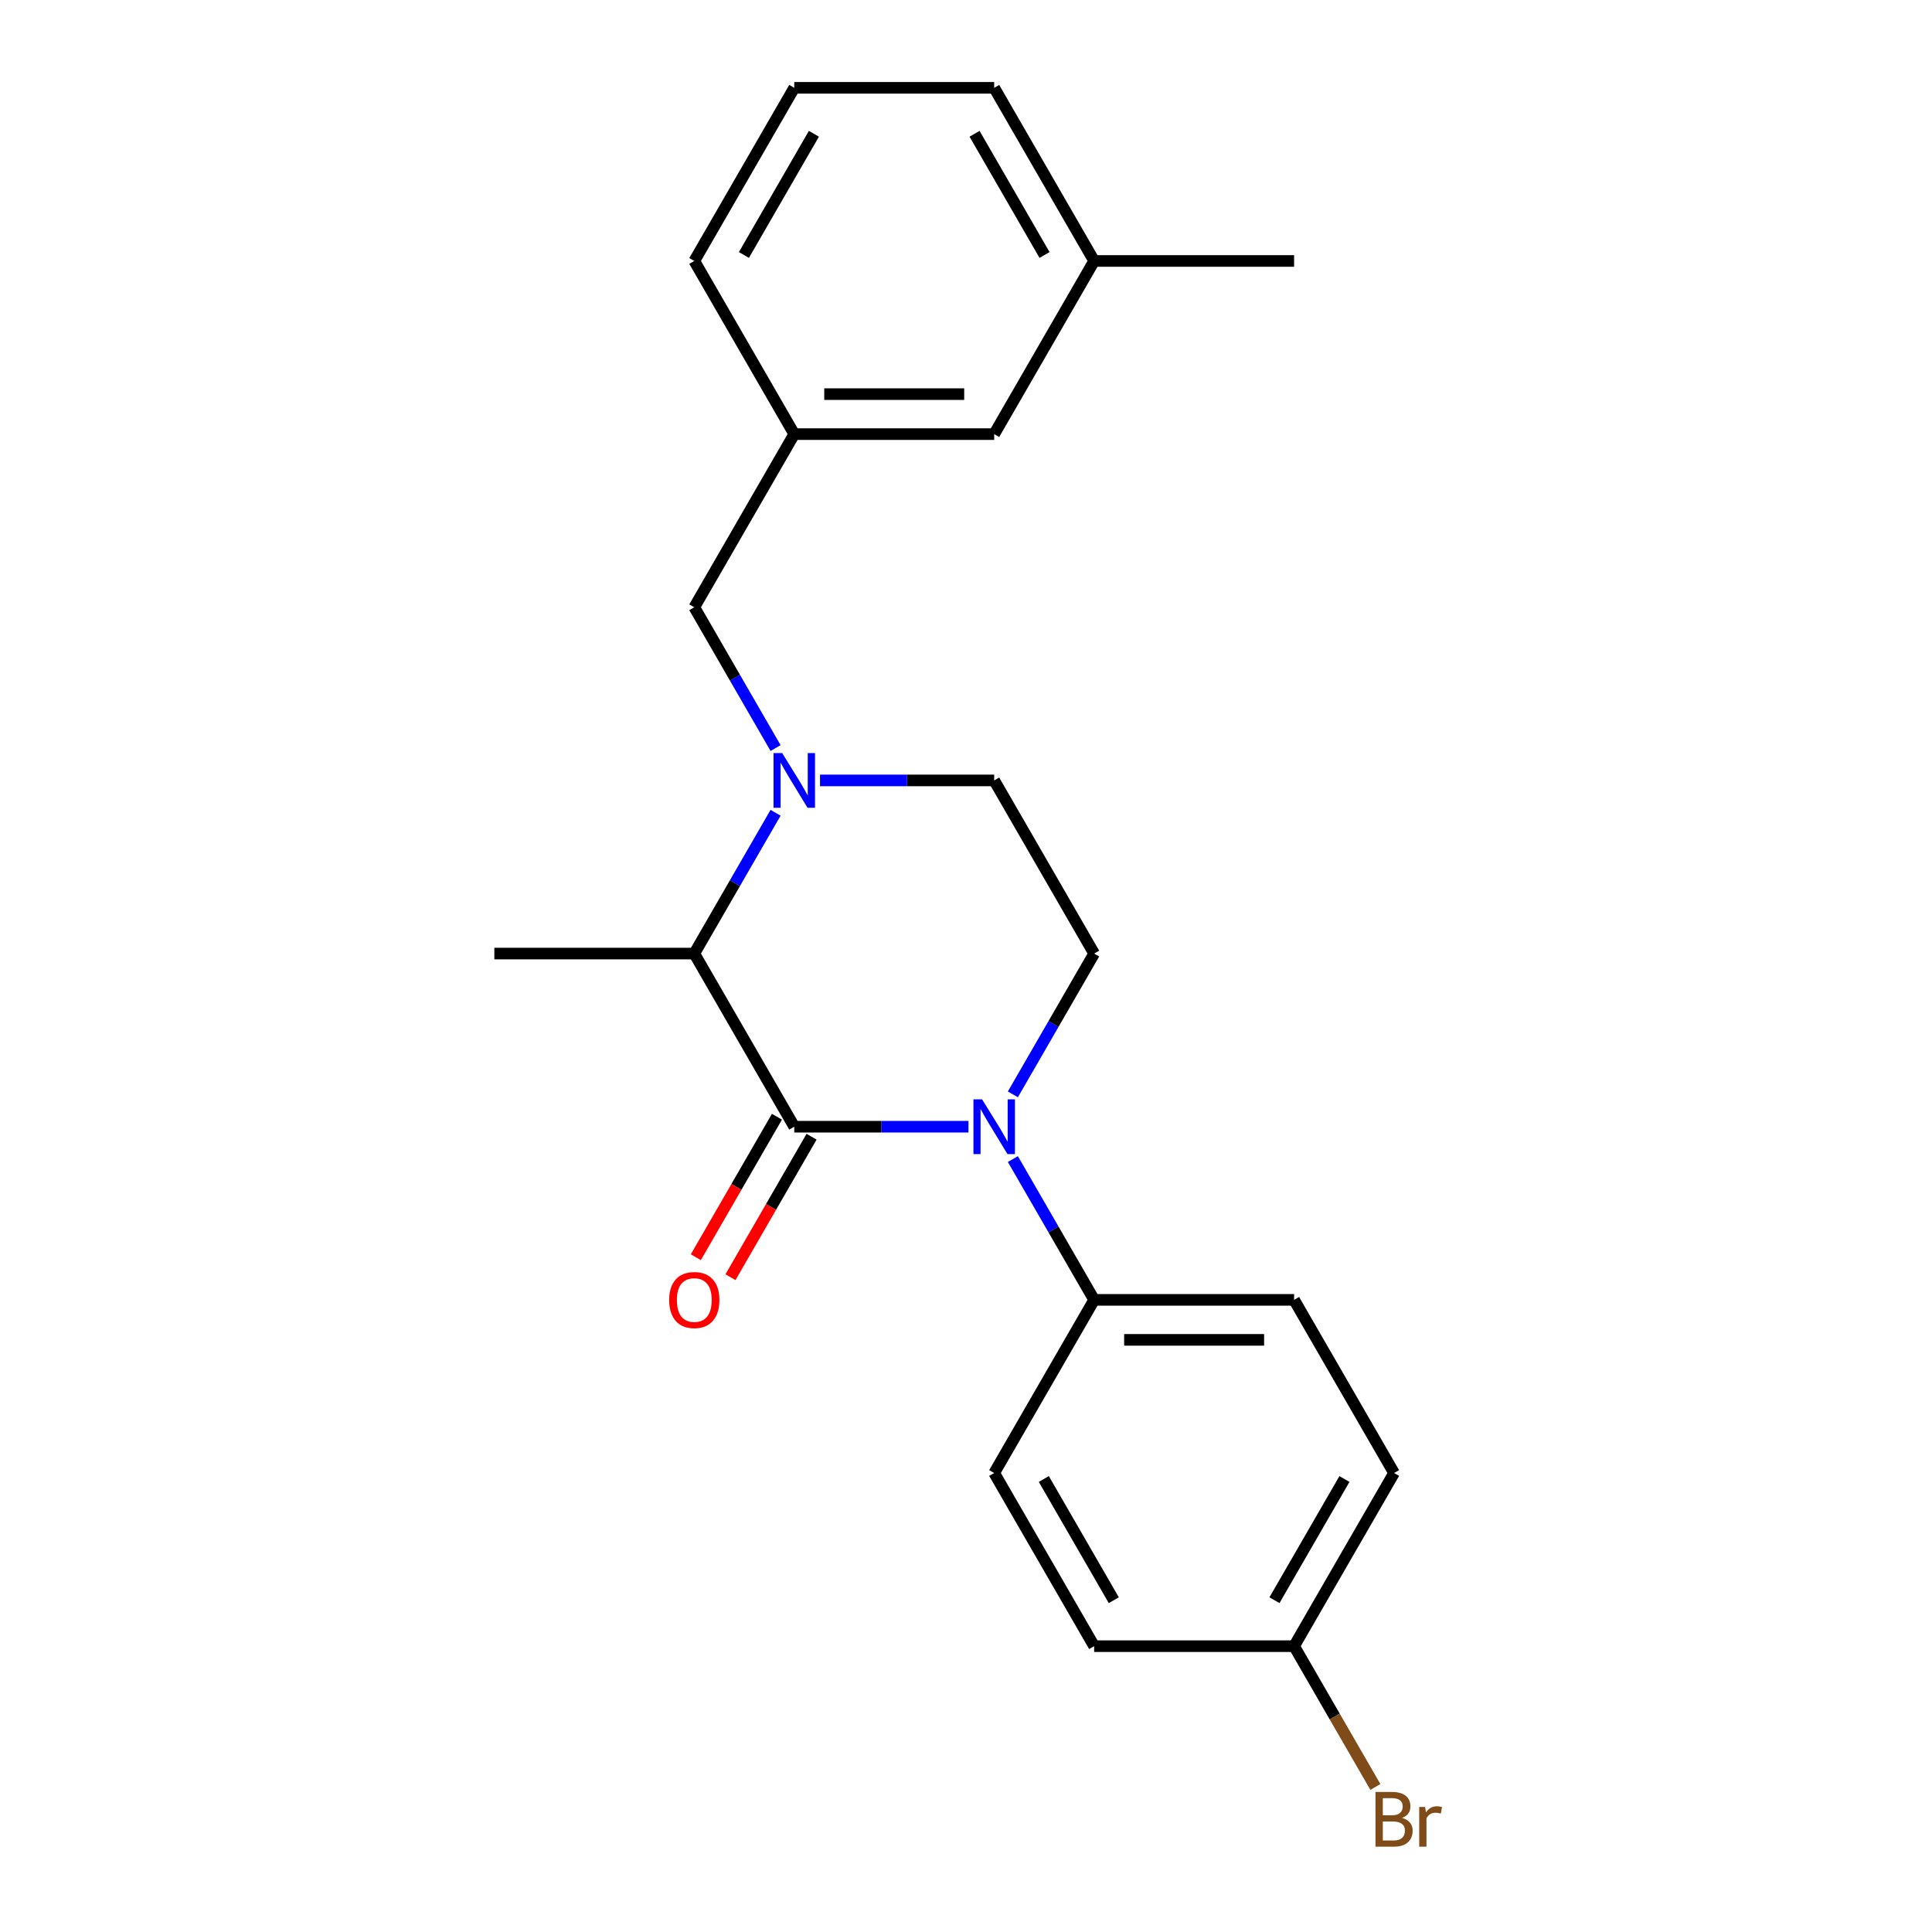 <?xml version='1.0' encoding='iso-8859-1'?>
<svg version='1.1' baseProfile='full'
              xmlns='http://www.w3.org/2000/svg'
                      xmlns:rdkit='http://www.rdkit.org/xml'
                      xmlns:xlink='http://www.w3.org/1999/xlink'
                  xml:space='preserve'
width='1000px' height='1000px' viewBox='0 0 1000 1000'>
<!-- END OF HEADER -->
<rect style='opacity:1.0;fill:#FFFFFF;stroke:none' width='1000' height='1000' x='0' y='0'> </rect>
<path class='bond-0' d='M 524.261,566.44 L 545.298,530.002' style='fill:none;fill-rule:evenodd;stroke:#0000FF;stroke-width:6px;stroke-linecap:butt;stroke-linejoin:miter;stroke-opacity:1' />
<path class='bond-0' d='M 545.298,530.002 L 566.335,493.565' style='fill:none;fill-rule:evenodd;stroke:#000000;stroke-width:6px;stroke-linecap:butt;stroke-linejoin:miter;stroke-opacity:1' />
<path class='bond-1' d='M 501.265,583.187 L 456.185,583.187' style='fill:none;fill-rule:evenodd;stroke:#0000FF;stroke-width:6px;stroke-linecap:butt;stroke-linejoin:miter;stroke-opacity:1' />
<path class='bond-1' d='M 456.185,583.187 L 411.105,583.187' style='fill:none;fill-rule:evenodd;stroke:#000000;stroke-width:6px;stroke-linecap:butt;stroke-linejoin:miter;stroke-opacity:1' />
<path class='bond-2' d='M 524.261,599.934 L 545.298,636.372' style='fill:none;fill-rule:evenodd;stroke:#0000FF;stroke-width:6px;stroke-linecap:butt;stroke-linejoin:miter;stroke-opacity:1' />
<path class='bond-2' d='M 545.298,636.372 L 566.335,672.809' style='fill:none;fill-rule:evenodd;stroke:#000000;stroke-width:6px;stroke-linecap:butt;stroke-linejoin:miter;stroke-opacity:1' />
<path class='bond-3' d='M 566.335,493.565 L 514.592,403.943' style='fill:none;fill-rule:evenodd;stroke:#000000;stroke-width:6px;stroke-linecap:butt;stroke-linejoin:miter;stroke-opacity:1' />
<path class='bond-4' d='M 514.592,403.943 L 469.512,403.943' style='fill:none;fill-rule:evenodd;stroke:#000000;stroke-width:6px;stroke-linecap:butt;stroke-linejoin:miter;stroke-opacity:1' />
<path class='bond-4' d='M 469.512,403.943 L 424.433,403.943' style='fill:none;fill-rule:evenodd;stroke:#0000FF;stroke-width:6px;stroke-linecap:butt;stroke-linejoin:miter;stroke-opacity:1' />
<path class='bond-5' d='M 401.436,420.69 L 380.399,457.127' style='fill:none;fill-rule:evenodd;stroke:#0000FF;stroke-width:6px;stroke-linecap:butt;stroke-linejoin:miter;stroke-opacity:1' />
<path class='bond-5' d='M 380.399,457.127 L 359.362,493.565' style='fill:none;fill-rule:evenodd;stroke:#000000;stroke-width:6px;stroke-linecap:butt;stroke-linejoin:miter;stroke-opacity:1' />
<path class='bond-6' d='M 401.436,387.196 L 380.399,350.758' style='fill:none;fill-rule:evenodd;stroke:#0000FF;stroke-width:6px;stroke-linecap:butt;stroke-linejoin:miter;stroke-opacity:1' />
<path class='bond-6' d='M 380.399,350.758 L 359.362,314.321' style='fill:none;fill-rule:evenodd;stroke:#000000;stroke-width:6px;stroke-linecap:butt;stroke-linejoin:miter;stroke-opacity:1' />
<path class='bond-7' d='M 359.362,493.565 L 411.105,583.187' style='fill:none;fill-rule:evenodd;stroke:#000000;stroke-width:6px;stroke-linecap:butt;stroke-linejoin:miter;stroke-opacity:1' />
<path class='bond-8' d='M 359.362,493.565 L 255.875,493.565' style='fill:none;fill-rule:evenodd;stroke:#000000;stroke-width:6px;stroke-linecap:butt;stroke-linejoin:miter;stroke-opacity:1' />
<path class='bond-9' d='M 402.143,578.013 L 381.152,614.37' style='fill:none;fill-rule:evenodd;stroke:#000000;stroke-width:6px;stroke-linecap:butt;stroke-linejoin:miter;stroke-opacity:1' />
<path class='bond-9' d='M 381.152,614.37 L 360.161,650.728' style='fill:none;fill-rule:evenodd;stroke:#FF0000;stroke-width:6px;stroke-linecap:butt;stroke-linejoin:miter;stroke-opacity:1' />
<path class='bond-9' d='M 420.068,588.361 L 399.077,624.719' style='fill:none;fill-rule:evenodd;stroke:#000000;stroke-width:6px;stroke-linecap:butt;stroke-linejoin:miter;stroke-opacity:1' />
<path class='bond-9' d='M 399.077,624.719 L 378.086,661.076' style='fill:none;fill-rule:evenodd;stroke:#FF0000;stroke-width:6px;stroke-linecap:butt;stroke-linejoin:miter;stroke-opacity:1' />
<path class='bond-10' d='M 514.592,224.699 L 411.105,224.699' style='fill:none;fill-rule:evenodd;stroke:#000000;stroke-width:6px;stroke-linecap:butt;stroke-linejoin:miter;stroke-opacity:1' />
<path class='bond-10' d='M 499.069,204.001 L 426.628,204.001' style='fill:none;fill-rule:evenodd;stroke:#000000;stroke-width:6px;stroke-linecap:butt;stroke-linejoin:miter;stroke-opacity:1' />
<path class='bond-11' d='M 514.592,224.699 L 566.335,135.077' style='fill:none;fill-rule:evenodd;stroke:#000000;stroke-width:6px;stroke-linecap:butt;stroke-linejoin:miter;stroke-opacity:1' />
<path class='bond-12' d='M 411.105,224.699 L 359.362,314.321' style='fill:none;fill-rule:evenodd;stroke:#000000;stroke-width:6px;stroke-linecap:butt;stroke-linejoin:miter;stroke-opacity:1' />
<path class='bond-13' d='M 411.105,224.699 L 359.362,135.077' style='fill:none;fill-rule:evenodd;stroke:#000000;stroke-width:6px;stroke-linecap:butt;stroke-linejoin:miter;stroke-opacity:1' />
<path class='bond-14' d='M 721.565,762.431 L 669.822,852.053' style='fill:none;fill-rule:evenodd;stroke:#000000;stroke-width:6px;stroke-linecap:butt;stroke-linejoin:miter;stroke-opacity:1' />
<path class='bond-14' d='M 695.879,765.526 L 659.659,828.261' style='fill:none;fill-rule:evenodd;stroke:#000000;stroke-width:6px;stroke-linecap:butt;stroke-linejoin:miter;stroke-opacity:1' />
<path class='bond-15' d='M 721.565,762.431 L 669.822,672.809' style='fill:none;fill-rule:evenodd;stroke:#000000;stroke-width:6px;stroke-linecap:butt;stroke-linejoin:miter;stroke-opacity:1' />
<path class='bond-16' d='M 669.822,852.053 L 566.335,852.053' style='fill:none;fill-rule:evenodd;stroke:#000000;stroke-width:6px;stroke-linecap:butt;stroke-linejoin:miter;stroke-opacity:1' />
<path class='bond-17' d='M 669.822,852.053 L 690.859,888.491' style='fill:none;fill-rule:evenodd;stroke:#000000;stroke-width:6px;stroke-linecap:butt;stroke-linejoin:miter;stroke-opacity:1' />
<path class='bond-17' d='M 690.859,888.491 L 711.896,924.928' style='fill:none;fill-rule:evenodd;stroke:#7F4C19;stroke-width:6px;stroke-linecap:butt;stroke-linejoin:miter;stroke-opacity:1' />
<path class='bond-18' d='M 566.335,852.053 L 514.592,762.431' style='fill:none;fill-rule:evenodd;stroke:#000000;stroke-width:6px;stroke-linecap:butt;stroke-linejoin:miter;stroke-opacity:1' />
<path class='bond-18' d='M 576.498,828.261 L 540.278,765.526' style='fill:none;fill-rule:evenodd;stroke:#000000;stroke-width:6px;stroke-linecap:butt;stroke-linejoin:miter;stroke-opacity:1' />
<path class='bond-19' d='M 514.592,762.431 L 566.335,672.809' style='fill:none;fill-rule:evenodd;stroke:#000000;stroke-width:6px;stroke-linecap:butt;stroke-linejoin:miter;stroke-opacity:1' />
<path class='bond-20' d='M 566.335,672.809 L 669.822,672.809' style='fill:none;fill-rule:evenodd;stroke:#000000;stroke-width:6px;stroke-linecap:butt;stroke-linejoin:miter;stroke-opacity:1' />
<path class='bond-20' d='M 581.858,693.506 L 654.299,693.506' style='fill:none;fill-rule:evenodd;stroke:#000000;stroke-width:6px;stroke-linecap:butt;stroke-linejoin:miter;stroke-opacity:1' />
<path class='bond-21' d='M 566.335,135.077 L 514.592,45.455' style='fill:none;fill-rule:evenodd;stroke:#000000;stroke-width:6px;stroke-linecap:butt;stroke-linejoin:miter;stroke-opacity:1' />
<path class='bond-21' d='M 540.649,131.982 L 504.429,69.246' style='fill:none;fill-rule:evenodd;stroke:#000000;stroke-width:6px;stroke-linecap:butt;stroke-linejoin:miter;stroke-opacity:1' />
<path class='bond-22' d='M 566.335,135.077 L 669.822,135.077' style='fill:none;fill-rule:evenodd;stroke:#000000;stroke-width:6px;stroke-linecap:butt;stroke-linejoin:miter;stroke-opacity:1' />
<path class='bond-23' d='M 411.105,45.455 L 514.592,45.455' style='fill:none;fill-rule:evenodd;stroke:#000000;stroke-width:6px;stroke-linecap:butt;stroke-linejoin:miter;stroke-opacity:1' />
<path class='bond-24' d='M 411.105,45.455 L 359.362,135.077' style='fill:none;fill-rule:evenodd;stroke:#000000;stroke-width:6px;stroke-linecap:butt;stroke-linejoin:miter;stroke-opacity:1' />
<path class='bond-24' d='M 421.268,69.246 L 385.048,131.982' style='fill:none;fill-rule:evenodd;stroke:#000000;stroke-width:6px;stroke-linecap:butt;stroke-linejoin:miter;stroke-opacity:1' />
<path  class='atom-0' d='M 508.332 569.027
L 517.612 584.027
Q 518.532 585.507, 520.012 588.187
Q 521.492 590.867, 521.572 591.027
L 521.572 569.027
L 525.332 569.027
L 525.332 597.347
L 521.452 597.347
L 511.492 580.947
Q 510.332 579.027, 509.092 576.827
Q 507.892 574.627, 507.532 573.947
L 507.532 597.347
L 503.852 597.347
L 503.852 569.027
L 508.332 569.027
' fill='#0000FF'/>
<path  class='atom-3' d='M 404.845 389.783
L 414.125 404.783
Q 415.045 406.263, 416.525 408.943
Q 418.005 411.623, 418.085 411.783
L 418.085 389.783
L 421.845 389.783
L 421.845 418.103
L 417.965 418.103
L 408.005 401.703
Q 406.845 399.783, 405.605 397.583
Q 404.405 395.383, 404.045 394.703
L 404.045 418.103
L 400.365 418.103
L 400.365 389.783
L 404.845 389.783
' fill='#0000FF'/>
<path  class='atom-7' d='M 346.362 672.889
Q 346.362 666.089, 349.722 662.289
Q 353.082 658.489, 359.362 658.489
Q 365.642 658.489, 369.002 662.289
Q 372.362 666.089, 372.362 672.889
Q 372.362 679.769, 368.962 683.689
Q 365.562 687.569, 359.362 687.569
Q 353.122 687.569, 349.722 683.689
Q 346.362 679.809, 346.362 672.889
M 359.362 684.369
Q 363.682 684.369, 366.002 681.489
Q 368.362 678.569, 368.362 672.889
Q 368.362 667.329, 366.002 664.529
Q 363.682 661.689, 359.362 661.689
Q 355.042 661.689, 352.682 664.489
Q 350.362 667.289, 350.362 672.889
Q 350.362 678.609, 352.682 681.489
Q 355.042 684.369, 359.362 684.369
' fill='#FF0000'/>
<path  class='atom-16' d='M 725.705 940.955
Q 728.425 941.715, 729.785 943.395
Q 731.185 945.035, 731.185 947.475
Q 731.185 951.395, 728.665 953.635
Q 726.185 955.835, 721.465 955.835
L 711.945 955.835
L 711.945 927.515
L 720.305 927.515
Q 725.145 927.515, 727.585 929.475
Q 730.025 931.435, 730.025 935.035
Q 730.025 939.315, 725.705 940.955
M 715.745 930.715
L 715.745 939.595
L 720.305 939.595
Q 723.105 939.595, 724.545 938.475
Q 726.025 937.315, 726.025 935.035
Q 726.025 930.715, 720.305 930.715
L 715.745 930.715
M 721.465 952.635
Q 724.225 952.635, 725.705 951.315
Q 727.185 949.995, 727.185 947.475
Q 727.185 945.155, 725.545 943.995
Q 723.945 942.795, 720.865 942.795
L 715.745 942.795
L 715.745 952.635
L 721.465 952.635
' fill='#7F4C19'/>
<path  class='atom-16' d='M 737.625 935.275
L 738.065 938.115
Q 740.225 934.915, 743.745 934.915
Q 744.865 934.915, 746.385 935.315
L 745.785 938.675
Q 744.065 938.275, 743.105 938.275
Q 741.425 938.275, 740.305 938.955
Q 739.225 939.595, 738.345 941.155
L 738.345 955.835
L 734.585 955.835
L 734.585 935.275
L 737.625 935.275
' fill='#7F4C19'/>
</svg>
